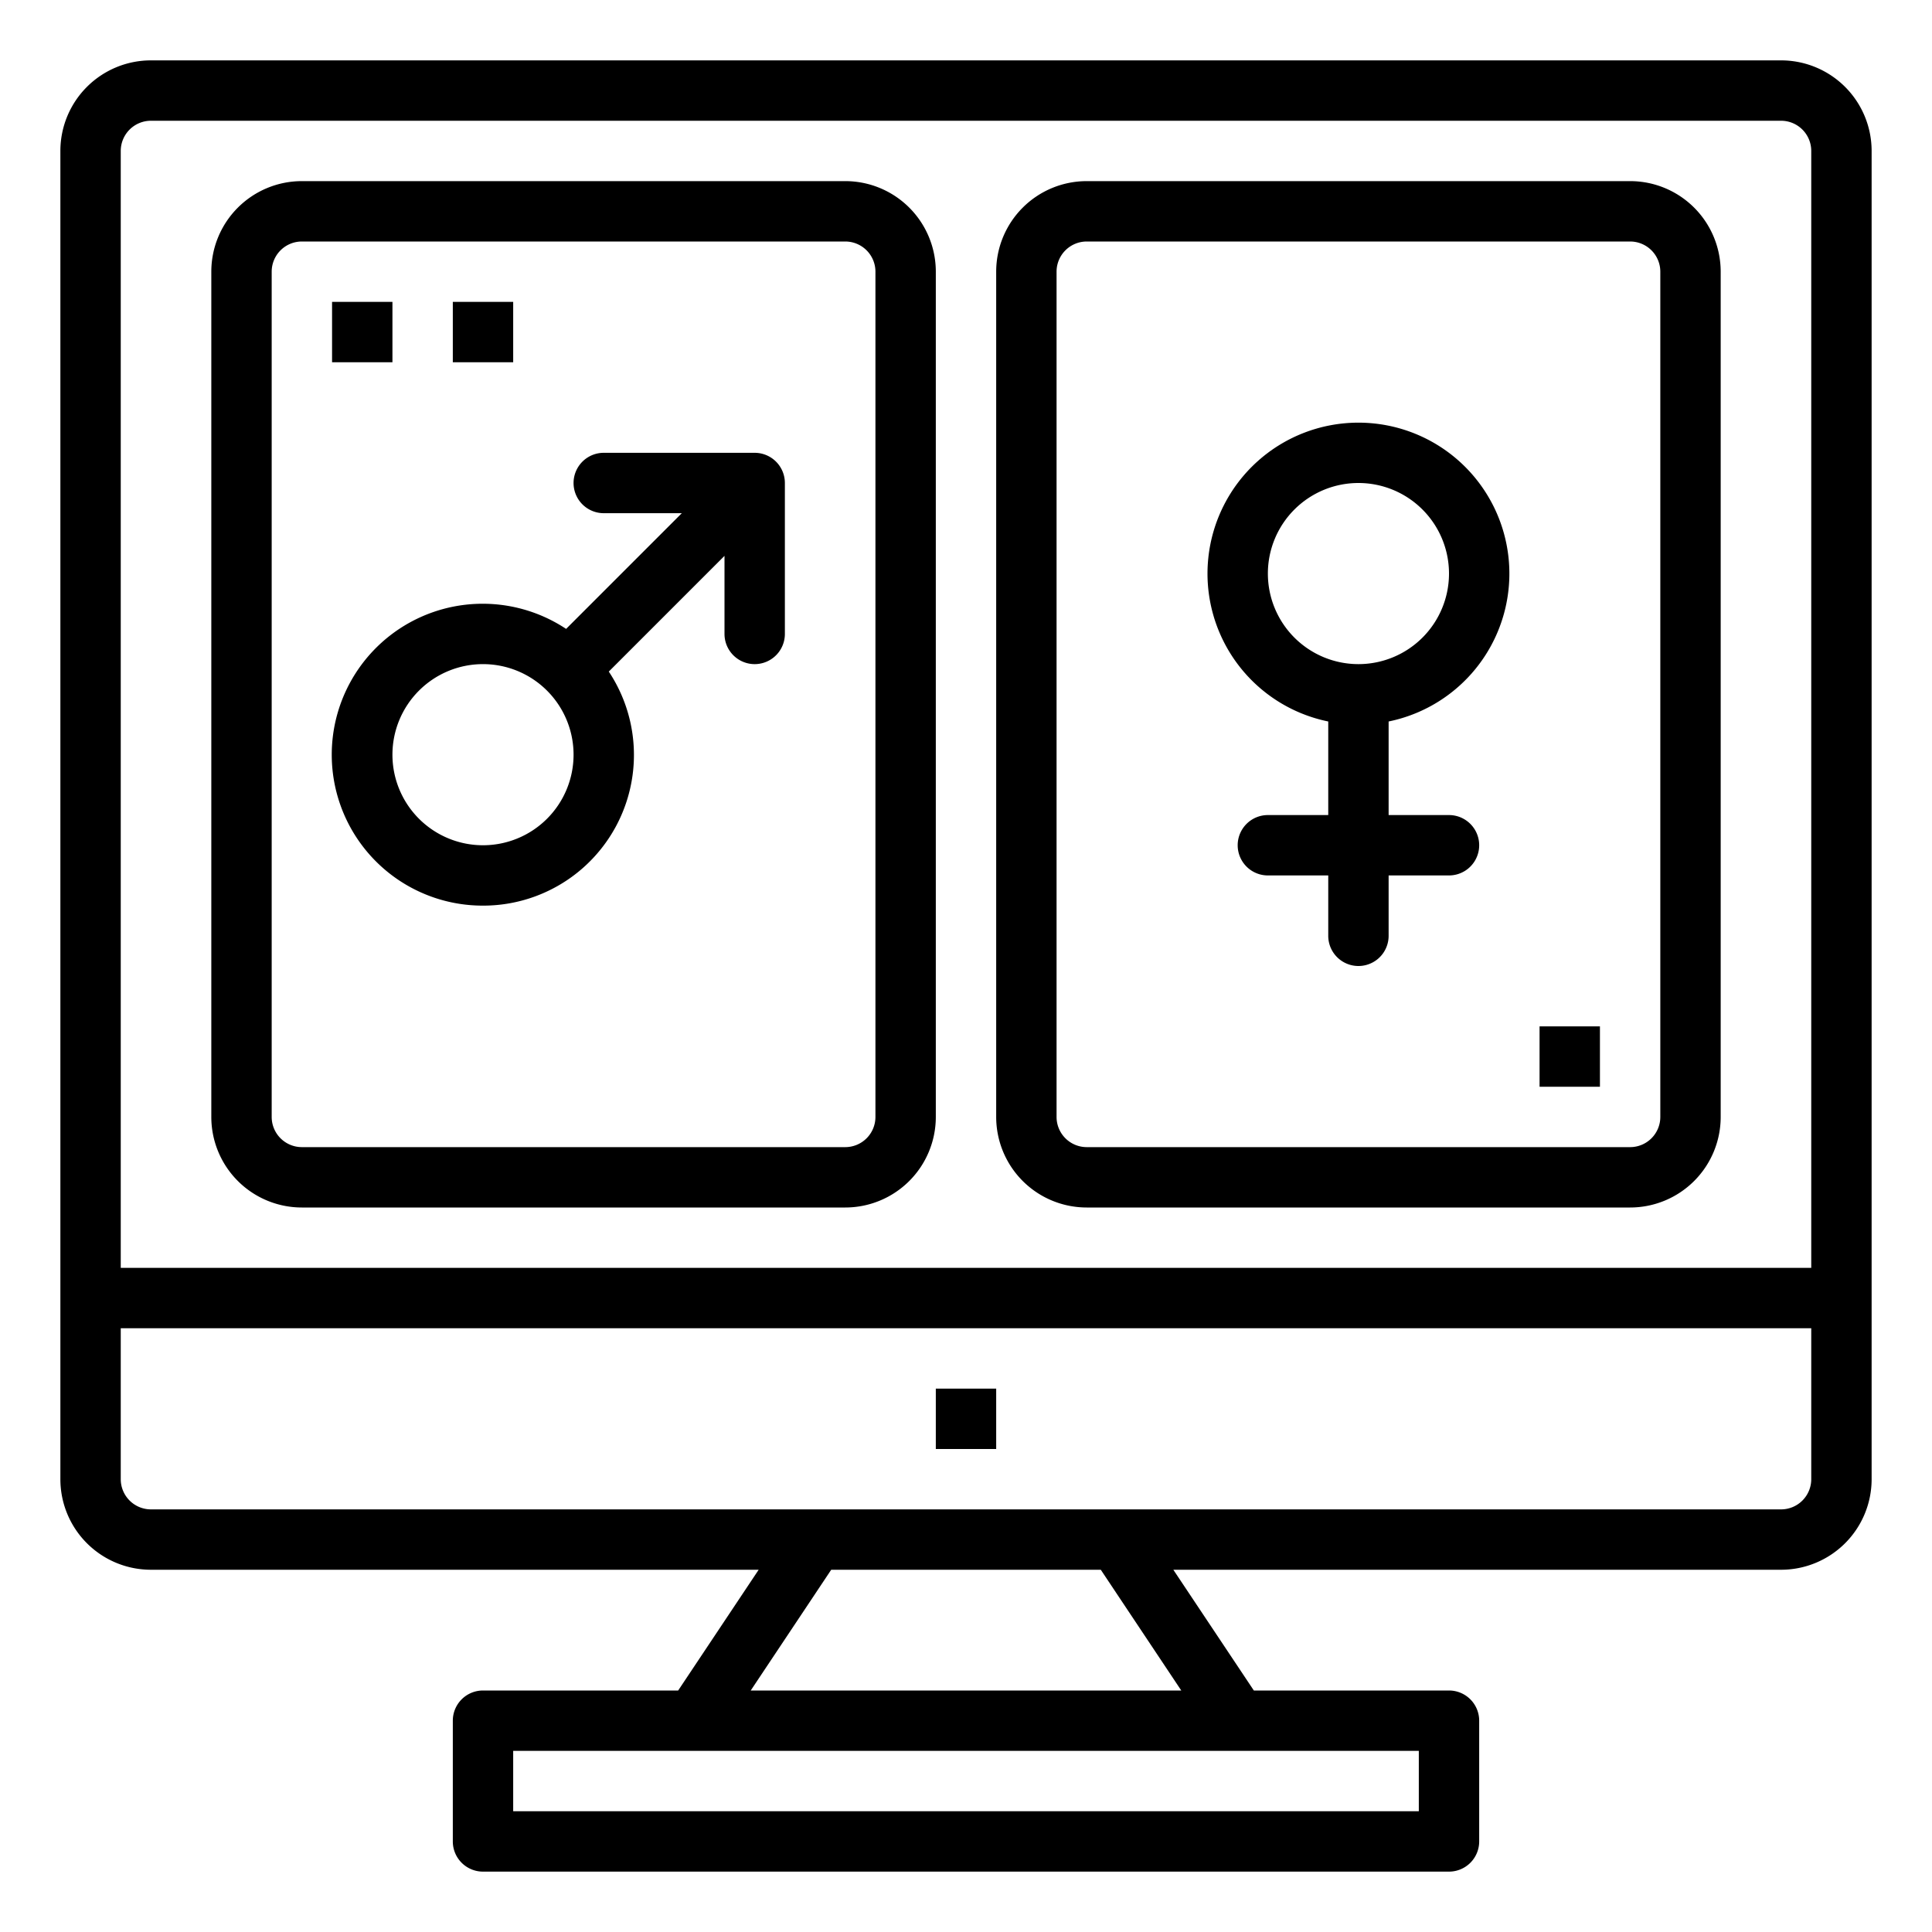<?xml version="1.0" encoding="UTF-8" standalone="no"?><!-- icon666.com - MILLIONS OF FREE VECTOR ICONS --><svg width="1024" height="1024" viewBox="0 0 64 64" xmlns="http://www.w3.org/2000/svg"><g id="outline"><path d="m59 2h-54a3 3 0 0 0 -3 3v44a3 3 0 0 0 3 3h20.132l-2.667 4h-6.465a1 1 0 0 0 -1 1v4a1 1 0 0 0 1 1h32a1 1 0 0 0 1-1v-4a1 1 0 0 0 -1-1h-6.465l-2.667-4h20.132a3 3 0 0 0 3-3v-44a3 3 0 0 0 -3-3zm-54 2h54a1 1 0 0 1 1 1v37h-56v-37a1 1 0 0 1 1-1zm42 56h-30v-2h30zm-7.869-4h-14.262l2.666-4h8.93zm19.869-6h-54a1 1 0 0 1 -1-1v-5h56v5a1 1 0 0 1 -1 1z"/><path d="m31 46h2v2h-2z"/><path d="m10 40h18a3 3 0 0 0 3-3v-28a3 3 0 0 0 -3-3h-18a3 3 0 0 0 -3 3v28a3 3 0 0 0 3 3zm-1-31a1 1 0 0 1 1-1h18a1 1 0 0 1 1 1v28a1 1 0 0 1 -1 1h-18a1 1 0 0 1 -1-1z"/><path d="m36 40h18a3 3 0 0 0 3-3v-28a3 3 0 0 0 -3-3h-18a3 3 0 0 0 -3 3v28a3 3 0 0 0 3 3zm-1-31a1 1 0 0 1 1-1h18a1 1 0 0 1 1 1v28a1 1 0 0 1 -1 1h-18a1 1 0 0 1 -1-1z"/><path d="m16 30a4.992 4.992 0 0 0 4.167-7.753l3.833-3.833v2.586a1 1 0 0 0 2 0v-5a1 1 0 0 0 -1-1h-5a1 1 0 0 0 0 2h2.586l-3.833 3.833a5 5 0 1 0 -2.753 9.167zm0-8a3 3 0 1 1 -3 3 3 3 0 0 1 3-3z"/><path d="m44 23.9v3.1h-2a1 1 0 0 0 0 2h2v2a1 1 0 0 0 2 0v-2h2a1 1 0 0 0 0-2h-2v-3.1a5 5 0 1 0 -2 0zm1-7.9a3 3 0 1 1 -3 3 3 3 0 0 1 3-3z"/><path d="m11 10h2v2h-2z"/><path d="m15 10h2v2h-2z"/><path d="m51 34h2v2h-2z"/></g></svg>